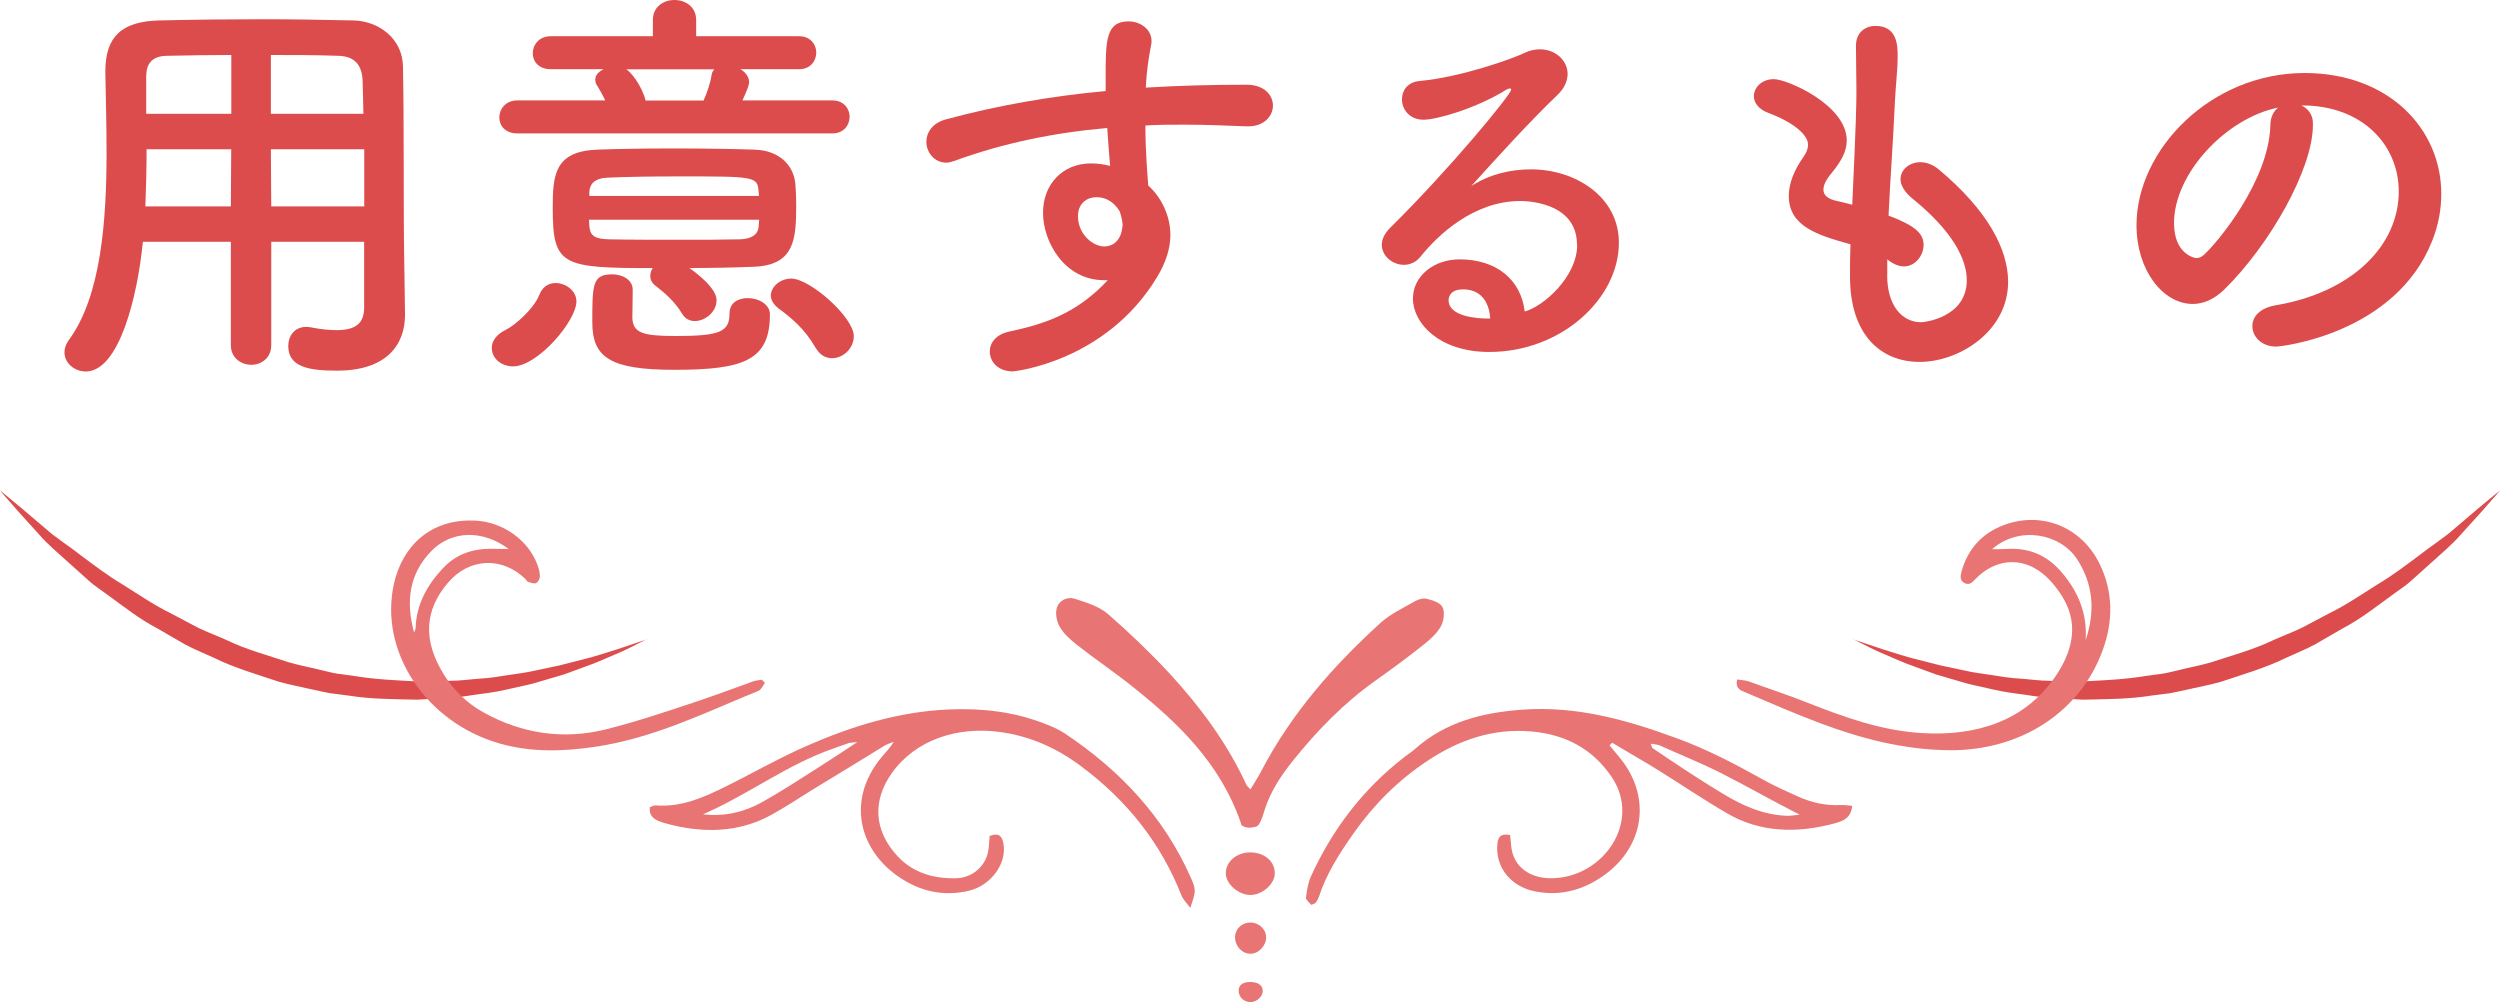<?xml version="1.0" encoding="UTF-8"?><svg id="_レイヤー_2" xmlns="http://www.w3.org/2000/svg" viewBox="0 0 269.12 107.87"><defs><style>.cls-1{fill:#e87474;}.cls-1,.cls-2{stroke-width:0px;}.cls-2{fill:#dd4c4c;}</style></defs><g id="_レイヤー_1-2"><path class="cls-2" d="M69.67,68.81s-1.19.4-3.27,1.1c-1.06.31-2.29.76-3.78,1.11-.74.19-1.52.39-2.35.6-.83.18-1.71.36-2.63.56-.9.22-1.88.32-2.87.48-.99.16-2.01.33-3.08.39-1.06.07-2.15.24-3.26.24-1.11.02-2.24.05-3.4.07-2.29-.12-4.66-.21-7-.61l-1.78-.24c-.59-.1-1.16-.26-1.74-.39-1.15-.29-2.34-.5-3.47-.84-2.23-.74-4.54-1.36-6.59-2.35-1.04-.47-2.12-.87-3.12-1.35-.98-.52-1.94-1.03-2.89-1.53-1.95-.95-3.61-2.12-5.27-3.15-1.69-1.01-3.12-2.11-4.47-3.12-1.31-1.03-2.66-1.87-3.66-2.76-1.03-.88-1.93-1.64-2.67-2.27-1.49-1.25-2.38-1.96-2.38-1.96,0,0,.69.82,1.95,2.24.64.71,1.42,1.57,2.31,2.55.86,1.01,2.06,1.99,3.29,3.12.62.56,1.27,1.14,1.95,1.75.66.62,1.5,1.13,2.27,1.72,1.61,1.15,3.21,2.45,5.2,3.49.96.55,1.94,1.12,2.92,1.69,1.01.55,2.13.99,3.21,1.49,2.13,1.05,4.55,1.75,6.91,2.54,1.2.35,2.47.57,3.7.86.62.13,1.23.28,1.86.39l1.9.24c2.5.41,5.04.39,7.47.45,1.22-.07,2.42-.14,3.59-.21,1.17-.06,2.3-.3,3.41-.43,1.11-.13,2.17-.34,3.18-.58,1.01-.24,2.01-.41,2.92-.71.92-.27,1.8-.53,2.63-.77.81-.3,1.58-.58,2.3-.84,1.45-.5,2.65-1.09,3.66-1.5,1-.43,1.73-.84,2.25-1.09.52-.26.79-.4.79-.4Z"/><path class="cls-2" d="M199.45,68.81s1.19.4,3.27,1.1c1.06.31,2.29.76,3.78,1.11.74.19,1.52.39,2.35.6.83.18,1.71.36,2.63.56.9.22,1.88.32,2.87.48.99.16,2.01.33,3.08.39,1.06.07,2.15.24,3.26.24,1.11.02,2.24.05,3.4.07,2.29-.12,4.66-.21,7-.61l1.78-.24c.59-.1,1.16-.26,1.74-.39,1.15-.29,2.34-.5,3.47-.84,2.23-.74,4.54-1.36,6.59-2.35,1.04-.47,2.12-.87,3.12-1.35.98-.52,1.94-1.03,2.89-1.53,1.95-.95,3.61-2.12,5.27-3.15,1.69-1.01,3.12-2.11,4.47-3.12,1.31-1.03,2.66-1.87,3.66-2.76,1.03-.88,1.93-1.64,2.67-2.27,1.49-1.25,2.38-1.96,2.38-1.96,0,0-.69.82-1.95,2.24-.64.71-1.42,1.57-2.31,2.55-.86,1.01-2.06,1.99-3.29,3.12-.62.56-1.27,1.14-1.95,1.75-.66.62-1.5,1.13-2.27,1.72-1.61,1.15-3.21,2.45-5.2,3.49-.96.55-1.94,1.12-2.92,1.69-1.01.55-2.13.99-3.21,1.49-2.13,1.05-4.55,1.75-6.91,2.54-1.2.35-2.47.57-3.7.86-.62.13-1.23.28-1.86.39l-1.9.24c-2.5.41-5.04.39-7.47.45-1.22-.07-2.42-.14-3.59-.21-1.17-.06-2.3-.3-3.41-.43-1.11-.13-2.17-.34-3.18-.58-1.01-.24-2.01-.41-2.92-.71-.92-.27-1.8-.53-2.63-.77-.81-.3-1.58-.58-2.3-.84-1.45-.5-2.65-1.09-3.66-1.5-1-.43-1.73-.84-2.25-1.09-.52-.26-.79-.4-.79-.4Z"/><path class="cls-2" d="M39.21,26.03h-10.01v11.13c0,1.39-1.08,2.11-2.15,2.11s-2.2-.72-2.2-2.11v-11.13h-9.47c-.58,5.92-2.56,13.96-6.15,13.96-1.21,0-2.29-.9-2.29-2.06,0-.4.13-.85.45-1.3,3.5-4.71,4.08-12.93,4.08-20.2,0-3.19-.09-6.15-.13-8.62v-.13c0-3.73,1.75-5.39,5.83-5.48,3.86-.09,7.41-.13,11-.13,3.14,0,6.33.05,9.87.13,2.65.05,5.3,1.89,5.34,4.98.13,6.6.04,15.53.13,20.47l.09,6.15v.09c0,3.14-1.89,6.01-7.32,6.01-2.96,0-5.25-.36-5.25-2.65,0-1.08.67-2.06,1.93-2.06.13,0,.27,0,.45.04,1.12.22,2.06.31,2.83.31,2.29,0,2.96-.94,2.96-2.47v-7.05ZM24.89,16.07h-9.11c0,1.97-.05,4.08-.13,6.15h9.2l.04-6.15ZM24.89,5.92c-2.29,0-4.62.04-7,.09-1.57.05-2.15.9-2.15,2.2v4.04h9.16v-6.33ZM39.12,12.25c-.04-1.3-.04-2.56-.09-3.64-.09-1.71-.94-2.56-2.6-2.6-2.42-.09-4.85-.09-7.27-.09v6.33h9.96ZM39.21,16.07h-10.05l.04,6.15h10.01v-6.15Z"/><path class="cls-2" d="M52.94,37.43c0-.67.45-1.39,1.44-1.89,1.12-.54,3.1-2.33,3.68-3.81.36-.9,1.03-1.26,1.75-1.26,1.12,0,2.24.85,2.24,1.97,0,2.11-4.17,7-6.82,7-1.17,0-2.29-.76-2.29-2.02ZM55.68,14.36c-1.3,0-1.93-.85-1.93-1.71,0-.9.67-1.84,1.93-1.84h9.47c-.27-.58-.58-1.12-.85-1.57-.18-.22-.22-.49-.22-.67,0-.49.36-.85.9-1.12h-5.7c-1.3,0-1.93-.85-1.93-1.71,0-.9.67-1.84,1.93-1.84h11v-1.75c0-1.44,1.17-2.15,2.33-2.15s2.33.72,2.33,2.15v1.75h11.09c1.21,0,1.84.9,1.84,1.75,0,.9-.63,1.8-1.84,1.8h-6.33c.54.31.94.81.94,1.39,0,.36-.27.99-.72,1.97h9.7c1.21,0,1.84.9,1.84,1.75,0,.9-.63,1.8-1.84,1.8h-33.93ZM77.13,32.36c0,1.21-1.21,2.2-2.33,2.2-.54,0-1.03-.22-1.39-.81-.72-1.21-1.75-2.15-2.87-3.01-.4-.31-.54-.67-.54-1.03,0-.31.09-.58.27-.85-9.87,0-10.77-.27-10.77-6.51,0-3.46.18-6.06,4.76-6.24,2.33-.09,5.25-.13,8.26-.13s6.1.04,8.75.13c2.65.09,4.17,1.71,4.35,3.68.05.63.09,1.44.09,2.2,0,3.73-.13,6.6-4.67,6.73-2.24.09-4.53.13-6.82.13,2.11,1.53,2.92,2.65,2.92,3.5ZM63.4,23.65c0,.27.05.49.05.72.09,1.12.72,1.35,2.11,1.39,2.2.05,5.03.05,7.9.05,2.11,0,4.26,0,6.24-.05,1.03-.04,1.93-.4,1.97-1.44,0-.22.05-.45.05-.67h-18.31ZM81.71,21.1c0-.18-.05-.36-.05-.54-.13-1.57-.49-1.57-8.66-1.57-2.69,0-5.39.04-7.5.13-1.48.04-2.02.67-2.06,1.57v.4h18.27ZM72.6,39.81c-6.96,0-8.84-1.35-8.84-5.12,0-4.04,0-5.16,2.15-5.16,1.08,0,2.2.58,2.2,1.66,0,1.26-.04,2.56-.04,3.05.09,1.57,1.03,1.93,4.67,1.93,4.76,0,5.79-.45,5.79-2.42,0-1.17.94-1.66,1.97-1.66,1.17,0,2.38.67,2.38,1.75,0,4.94-2.78,5.97-10.28,5.97ZM67.39,7.45c.45.22,1.66,1.66,2.11,3.37h6.24c.36-.81.72-1.84.85-2.69.05-.31.13-.49.31-.67h-9.52ZM87.82,37.48c-1.17-2.06-2.65-3.28-3.99-4.26-.58-.45-.85-.94-.85-1.39,0-.99,1.03-1.84,2.2-1.84,2.02,0,6.73,4.17,6.73,6.19,0,1.35-1.17,2.38-2.33,2.38-.67,0-1.3-.31-1.75-1.08Z"/><path class="cls-2" d="M118.83,30.16c-4.17,0-6.55-4.04-6.55-7.27,0-3.05,2.11-5.3,5.16-5.3.67,0,1.39.09,2.06.27-.13-1.48-.22-2.83-.31-4.08-5.66.49-11.22,1.62-16.47,3.55-.31.09-.58.18-.85.18-1.3,0-2.15-1.12-2.15-2.24,0-.99.63-2.02,2.11-2.42,5.65-1.53,11.4-2.51,17.19-3.05v-1.44c0-3.95,0-6.06,2.47-6.06,1.21,0,2.47.81,2.47,2.11,0,.13,0,.27-.04.4-.27,1.44-.49,2.78-.58,4.62,3.59-.22,7.23-.31,10.86-.31,1.89,0,2.83,1.12,2.83,2.24s-.94,2.24-2.65,2.24h-.22c-2.2-.09-4.44-.18-6.69-.18-1.39,0-2.78,0-4.17.09,0,3.05.27,5.88.31,6.46,1.39,1.26,2.38,3.23,2.38,5.34,0,1.44-.49,2.96-1.44,4.53-5.48,9.07-15.31,10.14-15.53,10.14-1.57,0-2.47-1.03-2.47-2.15,0-.9.63-1.84,2.15-2.15,3.5-.76,7.09-1.8,10.55-5.52h-.4ZM118.06,21.23c-1.3,0-2.02.9-2.02,2.02,0,2.02,1.66,3.28,2.83,3.28.94,0,1.75-.63,1.93-1.93,0-.14.05-.22.05-.36,0-.36-.13-.9-.31-1.48-.67-1.12-1.62-1.53-2.47-1.53Z"/><path class="cls-2" d="M169.76,26.35c0-4.71-5.7-4.71-6.1-4.71-5.03,0-8.89,3.68-10.73,5.97-.49.63-1.17.9-1.8.9-1.21,0-2.38-.94-2.38-2.15,0-.58.27-1.21.9-1.84,6.46-6.37,13.02-14.36,13.02-14.86,0-.09-.05-.14-.13-.14s-.18.05-.31.09c-3.37,2.11-7.63,3.28-8.98,3.28-1.53,0-2.33-1.12-2.33-2.2,0-.94.58-1.84,1.89-1.97,4.44-.4,10.1-2.42,11.36-3.05.54-.27,1.12-.36,1.62-.36,1.66,0,2.96,1.21,2.96,2.65,0,.72-.31,1.48-1.03,2.2-3.05,2.92-6.51,6.73-9.34,9.87,1.93-1.26,4.22-1.8,6.42-1.8,4.76,0,9.47,2.92,9.47,7.9,0,6.01-6.19,11.76-13.96,11.76-5.39,0-8.21-3.1-8.21-5.75,0-2.42,2.24-4.22,5.03-4.22,3.91,0,6.6,2.15,7,5.61,1.93-.49,5.65-3.68,5.65-7.18ZM157.51,31.15c-1.53,0-1.57.99-1.57,1.17,0,1.75,3.05,1.97,4.17,1.97h.31c-.13-1.93-1.12-3.14-2.92-3.14Z"/><path class="cls-2" d="M203.15,29.62c0,3.19,1.53,5.07,3.68,5.07.27,0,4.89-.49,4.89-4.53,0-2.29-1.57-5.34-5.92-8.84-.85-.72-1.21-1.44-1.21-2.02,0-1.08.99-1.84,2.15-1.84.58,0,1.26.22,1.89.72,5.34,4.44,7.54,8.66,7.54,12.16,0,5.3-5.25,8.62-9.52,8.62s-7.5-3.01-7.5-9.16v-.09c0-1.12,0-2.29.05-3.41-3.55-.99-6.64-1.93-6.64-5.21,0-1.3.54-2.74,1.62-4.26.31-.45.45-.85.45-1.26,0-1.08-1.62-2.42-4.26-3.41-1.08-.4-1.57-1.12-1.57-1.8,0-.94.85-1.84,2.15-1.84,1.44,0,7.85,2.78,7.85,6.6,0,1.26-.67,2.33-1.66,3.55-.63.76-.85,1.3-.85,1.75,0,.67.58.99,1.26,1.17.58.14,1.21.27,1.84.45.45-9.51.45-11.18.45-12.34,0-1.84-.05-3.1-.05-4.76,0-1.48,1.03-2.15,2.11-2.15,2.33,0,2.38,2.11,2.38,3.23,0,1.62-.22,3.14-.31,5.21-.18,4.08-.49,8.03-.67,11.98,2.6.99,3.77,1.8,3.77,3.14,0,1.21-.94,2.33-2.11,2.33-.54,0-1.12-.22-1.8-.76v1.71Z"/><path class="cls-2" d="M258.22,20.6c0-4.98-3.91-9.25-10.41-9.25h-.09c.72.31,1.26.99,1.26,1.89v.22c0,4.71-4.62,12.88-9.56,17.73-1.12,1.08-2.29,1.53-3.37,1.53-3.19,0-6.06-3.59-6.06-8.48,0-8.12,7.99-16.38,18.09-16.38,9.07,0,14.72,6.01,14.72,13.02,0,1.66-.31,3.37-.99,5.07-3.95,9.96-16.16,11.36-16.79,11.36-1.57,0-2.56-1.08-2.56-2.2,0-.99.76-1.93,2.47-2.24,8.17-1.35,13.29-6.37,13.29-12.25ZM245.25,11.58c-5.61,1.12-11.22,7.09-11.22,12.43,0,3.37,2.24,3.77,2.38,3.77.27,0,.58-.09.85-.36,1.35-1.21,6.96-7.86,7.14-13.91,0-.9.36-1.57.85-1.93Z"/><path class="cls-1" d="M199.38,86.76c-.11,1.24-.9,1.6-1.8,1.85-4.11,1.13-8.11,1.02-11.67-1.06-2.49-1.45-4.85-3.05-7.27-4.56-1.67-1.05-3.41-2.01-5.09-3.04-.09.1-.19.19-.28.29.38.46.76.91,1.13,1.37,3.65,4.47,2.52,10.41-2.97,13.39-1.94,1.05-4.04,1.39-6.22.95-2.65-.54-4.26-2.67-4.02-5.1.07-.74.36-1.17,1.37-.96.04.41.07.82.12,1.22.23,2.2,2.01,3.49,4.46,3.43,5.52-.14,9.57-6.11,6.37-10.88-2.01-2.98-4.88-4.57-8.56-4.91-4.2-.39-7.85.88-11.27,3.14-3.19,2.11-5.8,4.74-7.96,7.8-1.51,2.14-2.92,4.34-3.73,6.81-.08.23-.2.46-.34.66-.06.09-.23.12-.49.25-.2-.25-.6-.54-.57-.78.09-.79.22-1.61.55-2.33,2.3-5.03,5.57-9.35,10.07-12.83.36-.28.75-.52,1.08-.82,3.32-2.95,7.29-3.95,11.63-4.26,5.84-.41,11.17,1.1,16.55,3.07,3.27,1.19,6.31,2.78,9.33,4.47,1.19.67,2.46,1.23,3.72,1.8,1.46.66,3.03,1.03,4.72.93.33-.02.65.05,1.15.09ZM177.71,80.07c.1.26.1.4.18.46,2.49,1.69,5.01,3.37,7.62,4.94,2.07,1.25,4.29,2.26,6.89,2.35.4.01.8-.07,1.33-.12-3-1.53-5.7-3.08-8.48-4.49-2.14-1.08-4.39-1.97-6.57-2.96-.26-.12-.58-.12-.97-.19Z"/><path class="cls-1" d="M128.13,97.73c-.46-.62-.78-.92-.92-1.27-2.22-5.67-5.87-10.3-10.92-14.04-2.56-1.9-5.37-3.16-8.56-3.61-4.65-.66-9.18.82-11.74,4.43-2.06,2.91-1.97,6.14.65,8.95,1.65,1.77,3.88,2.42,6.33,2.35,1.68-.05,3.06-1.26,3.38-2.78.13-.59.13-1.21.18-1.77,1.05-.4,1.35.09,1.48.78.42,2.11-1.27,4.53-3.72,5.12-2.15.51-4.3.26-6.26-.74-5.24-2.66-7.36-8.64-3.05-13.74.4-.48.86-.91,1.22-1.56-.36.15-.75.27-1.07.47-2.29,1.43-4.62,2.83-6.95,4.25-1.72,1.04-3.39,2.18-5.17,3.16-3.55,1.95-7.49,2-11.51.86-.89-.25-1.69-.64-1.54-1.7.23-.08.41-.2.59-.19,2.73.21,5.04-.79,7.3-1.9,3-1.47,5.88-3.14,8.91-4.47,4.92-2.16,9.97-3.73,15.41-3.96,3.55-.15,7,.24,10.33,1.55.72.28,1.46.59,2.09,1.01,6.02,4.01,10.71,9.02,13.59,15.53.59,1.33.57,1.46-.05,3.27ZM75.68,87.66c2.31.27,4.45-.24,6.36-1.31,2.11-1.18,4.12-2.5,6.13-3.78,1.28-.82,2.55-1.64,4.12-2.69-.58.07-.77.06-.93.11-.56.19-1.1.4-1.66.59-4.99,1.73-9.11,4.94-14.03,7.08Z"/><path class="cls-1" d="M82.34,73.52c-.23.29-.39.73-.7.85-5.65,2.3-11.21,5.08-17.56,6.02-3.39.5-6.84.63-10.28-.35-7.97-2.27-13.02-9.94-11.39-17.21.88-3.93,3.85-7.07,8.86-6.78,2.87.17,5.59,2.08,6.57,4.72.15.41.28.85.28,1.27,0,.26-.2.63-.42.73-.22.1-.58-.06-.87-.14-.1-.03-.16-.19-.25-.28-2.51-2.46-6.05-2.31-8.34.36-2.53,2.95-2.76,6.2-.46,9.9,1.05,1.69,2.46,3.07,4.27,4.08,4.15,2.31,8.62,2.95,13.11,1.84,3.26-.81,6.42-1.88,9.56-2.92,2.15-.72,4.27-1.5,6.38-2.27.29-.1.61-.11.92-.17.11.12.22.24.33.35ZM44.58,68.1c.05-.17.15-.33.16-.5.08-2.54,1.23-4.6,2.94-6.43,1.37-1.47,3.09-2.08,5.09-2.1.59,0,1.19.02,1.99.03-2.8-2.1-6.15-2.01-8.33.22-2.41,2.47-2.76,5.5-1.85,8.78Z"/><path class="cls-1" d="M187,73.14c.51.09.9.09,1.24.21,2.05.75,4.15,1.43,6.19,2.24,3.99,1.57,8.08,3.08,12.53,3.33,5.71.33,10.99-1.24,14.32-6.13,1.76-2.59,2.48-5.4.94-8.19-.59-1.06-1.39-2.09-2.34-2.86-2.3-1.85-5.11-1.57-7.21.57-.33.33-.6.7-1.12.49-.63-.26-.52-.83-.39-1.29.67-2.39,2.17-4.09,4.53-4.98,4.08-1.54,8.38.18,10.33,4.17,1.46,2.99,1.48,6.14.33,9.29-2.44,6.71-8.89,10.86-16.59,10.77-4.87-.06-9.42-1.26-13.77-2.89-2.75-1.03-5.42-2.19-8.08-3.33-.52-.22-1.12-.37-.92-1.4ZM224.52,68.9c1.04-3.09.83-6.01-.93-8.71-1.83-2.78-6.24-3.62-9.15-1.07.61,0,1.12,0,1.62-.03,2.42-.14,4.32.71,5.86,2.5,1.82,2.12,2.78,4.49,2.6,7.3Z"/><path class="cls-1" d="M134.6,84.99c.42-.7.82-1.3,1.15-1.94,3.28-6.29,7.8-11.39,12.84-15.98,1.05-.96,2.38-1.57,3.6-2.28.39-.23.93-.43,1.33-.34.64.15,1.48.39,1.76.9.27.49.15,1.49-.16,2.05-.42.76-1.12,1.4-1.8,1.94-1.7,1.36-3.45,2.65-5.23,3.91-3.4,2.41-6.3,5.38-8.95,8.69-1.25,1.56-2.33,3.21-2.97,5.14-.18.55-.32,1.14-.62,1.62-.23.37-.56.31-.88.39-.17.04-.75,0-1.03-.28-.05-.05-.05-.16-.07-.24-2.2-6.38-6.71-10.72-11.66-14.66-1.96-1.57-4.04-2.96-6-4.51-.69-.55-1.39-1.16-1.83-1.92-.33-.56-.5-1.47-.31-2.06.27-.84,1.18-1.21,1.95-.96,1.24.41,2.61.81,3.59,1.67,2.28,2,4.52,4.13,6.61,6.39,3.27,3.55,6.16,7.44,8.25,11.95.06.14.2.24.44.51Z"/><path class="cls-1" d="M134.56,91.76c1.52-.01,2.67.94,2.67,2.24,0,1.17-1.37,2.38-2.69,2.34-1.25-.04-2.54-1.17-2.58-2.27-.05-1.27,1.12-2.3,2.6-2.31Z"/><path class="cls-1" d="M136.3,100.88c0,.94-.82,1.8-1.71,1.79-.91-.01-1.66-.85-1.64-1.82.03-.88.75-1.55,1.67-1.54.9,0,1.67.72,1.67,1.56Z"/><path class="cls-1" d="M134.56,105.71c.8-.01,1.33.32,1.37.88.05.62-.57,1.24-1.25,1.28-.72.04-1.32-.49-1.34-1.18-.02-.63.41-.97,1.22-.98Z"/></g></svg>